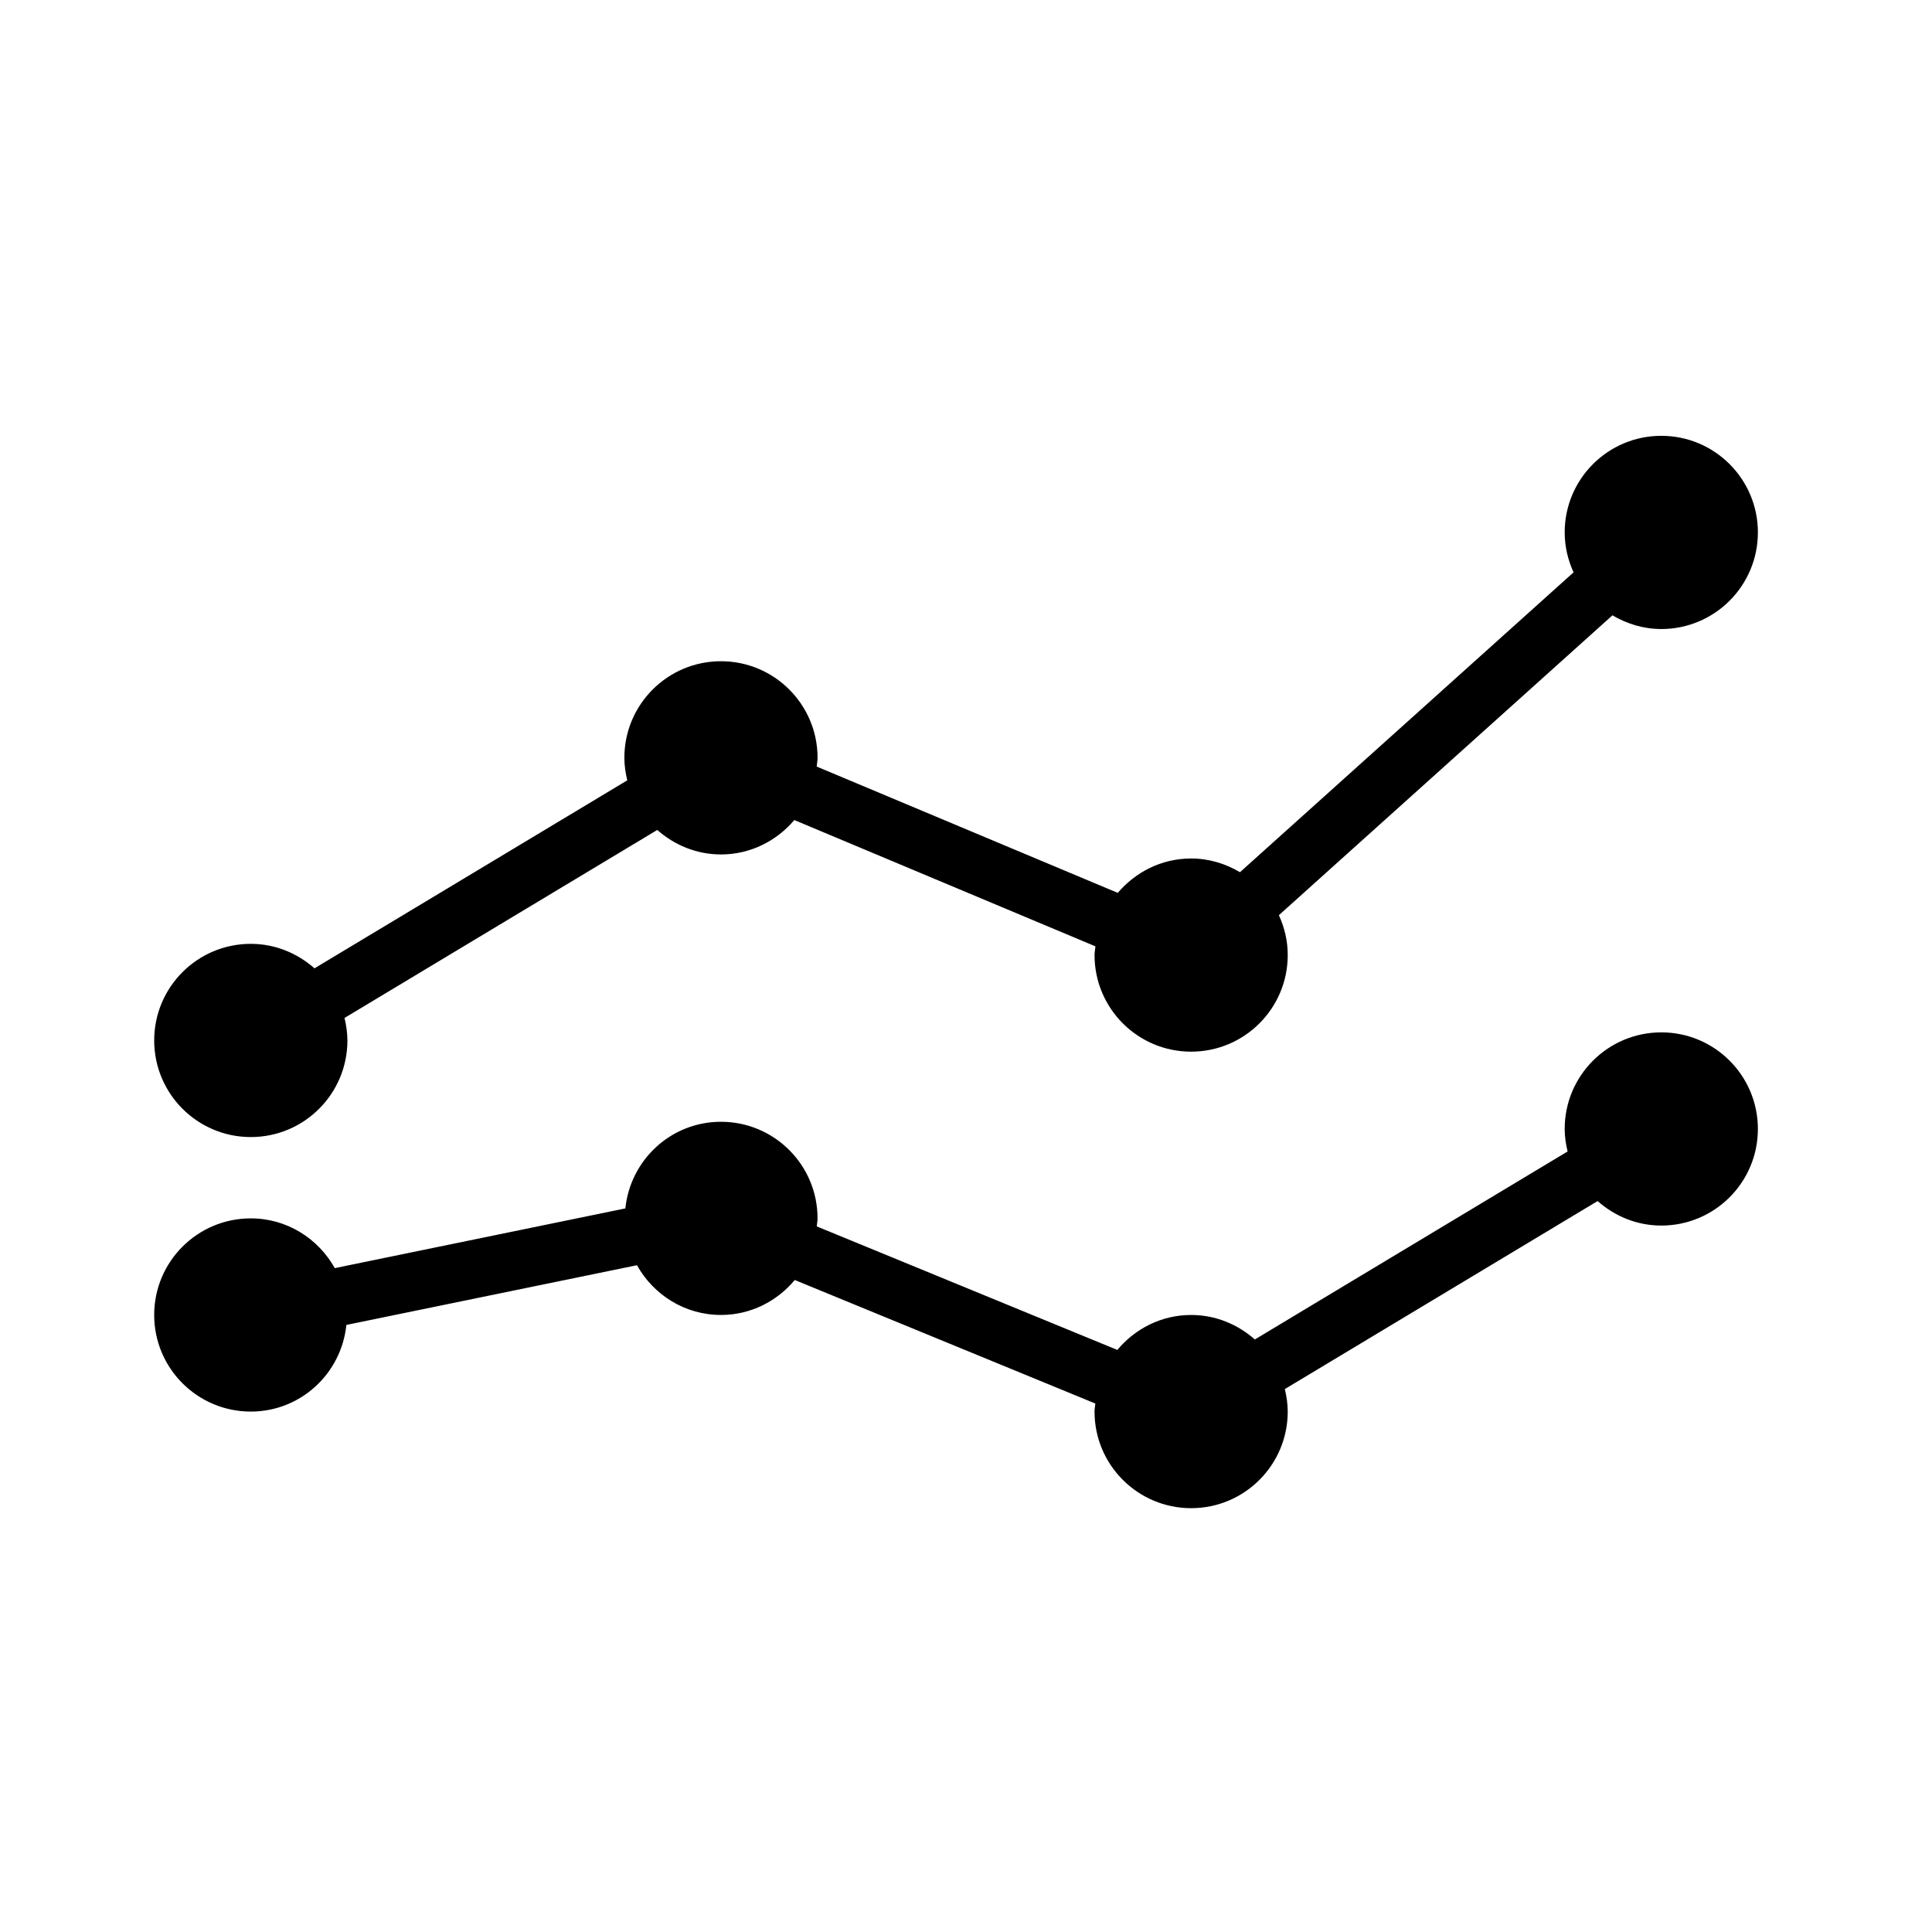 <svg xmlns="http://www.w3.org/2000/svg" xmlns:xlink="http://www.w3.org/1999/xlink" version="1.1" x="0px" y="0px" viewBox="0 0 100 100" enable-background="new 0 0 100 100" xml:space="preserve"><g><path d="M12.981,58.854c2.762,0,5.001-2.238,5.001-5c0-0.403-0.061-0.79-0.15-1.165l16.188-9.731   c0.882,0.779,2.027,1.268,3.297,1.268c1.528,0,2.88-0.7,3.797-1.781l15.585,6.538c-0.014,0.15-0.046,0.295-0.046,0.45   c0,2.762,2.238,5.001,4.999,5.001c2.762,0,5.001-2.239,5.001-5.001c0-0.738-0.17-1.434-0.458-2.064l17.265-15.52   c0.744,0.439,1.602,0.709,2.528,0.709c2.762,0,5-2.239,5-5.001c0-2.761-2.238-4.999-5-4.999s-5,2.238-5,4.999   c0,0.739,0.171,1.435,0.459,2.067l-17.266,15.52c-0.744-0.439-1.602-0.709-2.529-0.709c-1.528,0-2.879,0.7-3.796,1.78   l-15.584-6.538c0.014-0.151,0.045-0.297,0.045-0.452c0-2.762-2.239-5-5-5c-2.761,0-5,2.238-5,5c0,0.403,0.061,0.79,0.15,1.165   l-16.189,9.731c-0.882-0.779-2.028-1.268-3.298-1.268c-2.761,0-4.999,2.238-4.999,5S10.22,58.854,12.981,58.854z"></path><path d="M85.99,53.435c-2.763,0-5.002,2.238-5.002,5c0,0.403,0.061,0.79,0.15,1.165l-16.188,9.731   c-0.883-0.779-2.027-1.268-3.297-1.268c-1.542,0-2.903,0.712-3.82,1.809l-15.559-6.394c0.012-0.139,0.042-0.273,0.042-0.415   c0-2.762-2.238-5-4.999-5c-2.585,0-4.688,1.969-4.949,4.484l-15.04,3.091c-0.855-1.529-2.471-2.575-4.347-2.575   c-2.762,0-5,2.238-5,5s2.239,5,5,5c2.585,0,4.687-1.97,4.948-4.485l15.04-3.091c0.855,1.529,2.472,2.575,4.349,2.575   c1.541,0,2.902-0.712,3.819-1.809l15.558,6.394c-0.012,0.14-0.042,0.273-0.042,0.416c0,2.762,2.239,5,5.001,5   c2.761,0,4.999-2.238,4.999-5c0-0.403-0.061-0.79-0.15-1.165l16.188-9.731c0.883,0.779,2.028,1.268,3.299,1.268   c2.76,0,4.998-2.238,4.998-5S88.75,53.435,85.99,53.435z"></path></g></svg>